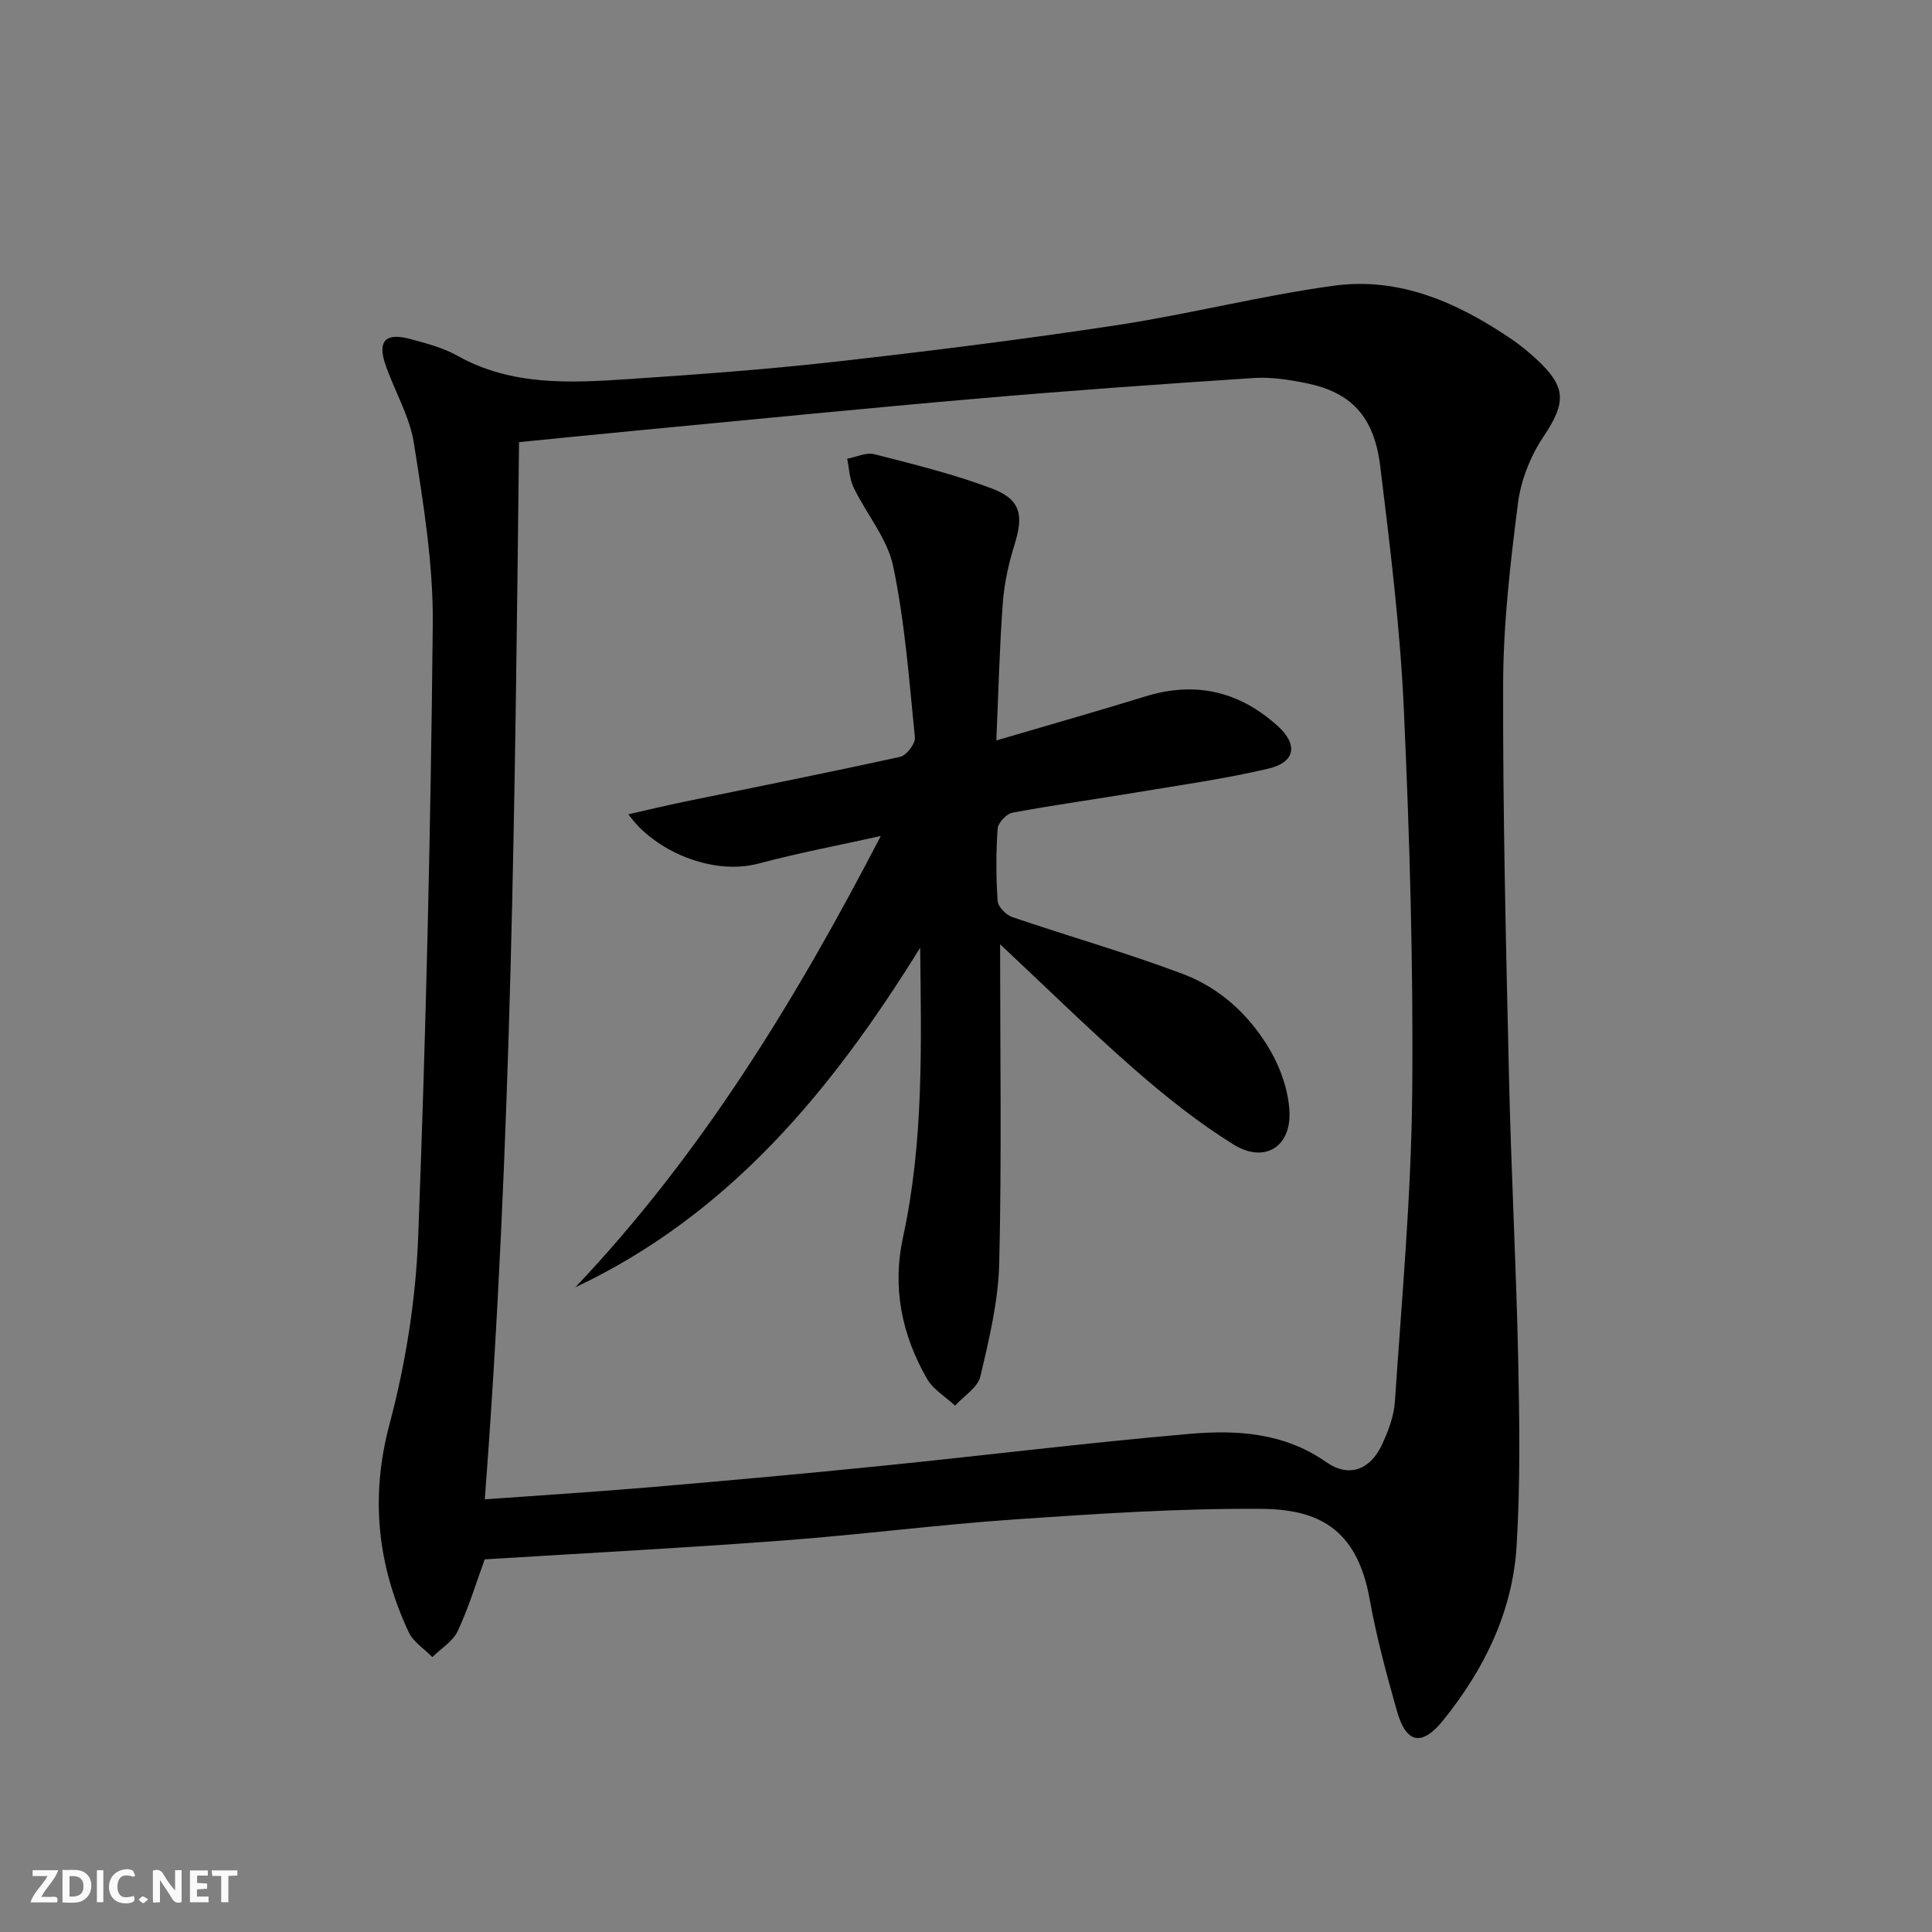 <svg enable-background="new 0 0 400 400" viewBox="0 0 400 400" xmlns="http://www.w3.org/2000/svg"><rect x="0" y="0" width="400" height="400" fill="#808080" stroke="none"/><g fill="#fbfafa"><path d="m37.59 393.81c-.92.31-1.52.05-2-.78-.7-1.2-1.52-2.34-2.47-3.78v4.59c-.55.03-.95.05-1.41.07-.03-.37-.06-.64-.06-.91 0-1.91 0-3.81 0-5.7 1.13-.41 1.77-.03 2.29.91.62 1.11 1.38 2.14 2.31 3.19v-4.2h1.35v6.61z"/><path d="m12.94 393.88v-6.75c1.9.19 3.93-.54 5.37 1.29.8 1.01.78 2.88.03 3.97-1.37 1.97-3.4 1.51-5.4 1.49m1.45-1.22c2.04.12 2.92-.58 2.89-2.21-.03-1.51-.98-2.19-2.89-2z"/><path d="m11.81 393.87h-5.49c.68-2.18 2.47-3.48 3.51-5.45h-3.08v-1.21h5.29c-.71 2.13-2.44 3.48-3.47 5.51.86 0 1.63.04 2.39-.01.79-.05 1.14.21.85 1.16"/><path d="m39.33 393.86v-6.61h3.7v1.07h-2.22v1.52c.68.04 1.34.09 2.07.13v1.07c-.72.05-1.38.09-2.1.14v1.48h2.4v1.19h-3.85z"/><path d="m27.71 388.56c-1.15-.3-2.46-.61-3.1.64-.37.73-.41 1.93-.06 2.67.63 1.35 1.99.93 3.17.68.35.94-.01 1.32-.93 1.46-1.62.25-3.05-.27-3.76-1.48-.73-1.25-.6-3.03.31-4.17.88-1.11 2.71-1.7 4-1.16.32.13.44.74.65 1.12-.1.08-.19.16-.28.24"/><path d="m49.15 387.24v1.07c-.59.02-1.17.05-1.87.08v5.44h-1.48v-5.44h-1.85c-.05-.4-.08-.73-.13-1.15z"/><path d="m20.06 387.21h1.33v6.62h-1.33z"/><path d="m30.68 393.25c-.49.38-.8.79-1.05.76-.32-.05-.6-.45-.9-.7.26-.24.51-.64.8-.67.29-.04.62.3 1.15.61"/></g><path d="m100.35 322.85c-1.69 4.63-3.27 9.89-5.57 14.82-1 2.16-3.47 3.63-5.27 5.41-1.67-1.71-3.95-3.13-4.9-5.17-6.45-13.84-8.01-27.87-3.96-43.07 3.35-12.58 5.44-25.77 5.93-38.77 1.61-42.22 2.6-84.48 3.02-126.74.13-12.53-1.96-25.16-3.91-37.6-.88-5.6-4.05-10.82-5.91-16.3-1.64-4.83.06-6.6 5.05-5.27 3.36.9 6.85 1.8 9.85 3.48 11.26 6.31 23.42 5.65 35.54 4.84 14.25-.95 28.51-1.99 42.7-3.59 19.46-2.19 38.91-4.62 58.26-7.56 15.07-2.29 29.91-6.12 45-8.18 13.65-1.86 25.73 3.55 36.84 11.12 1.78 1.21 3.46 2.61 5.05 4.07 6.34 5.82 6.17 9.07 1.44 16.14-2.67 4-4.64 8.99-5.24 13.75-1.57 12.34-3.02 24.79-3.06 37.21-.08 27.3.6 54.6 1.22 81.89.44 19.29 1.48 38.57 1.89 57.85.27 12.95.46 25.94-.32 38.86-.83 13.64-6.71 25.62-15.25 36.18-4.38 5.42-7.63 4.74-9.52-1.94-2.17-7.66-4.26-15.39-5.66-23.21-2.64-14.77-10.86-18.59-22.44-18.68-16.93-.12-33.9 1.01-50.81 2.17-16.07 1.1-32.07 3.18-48.13 4.38-20.36 1.54-40.78 2.61-61.84 3.91zm.02-12.43c11.65-.84 23.04-1.55 34.41-2.52 15.9-1.36 31.8-2.79 47.68-4.4 21.31-2.15 42.57-4.79 63.91-6.64 9.78-.84 19.52-.24 28.22 5.86 4.67 3.27 9.09 1.61 11.5-3.56 1.32-2.81 2.51-5.93 2.71-8.98 1.42-21.22 3.37-42.44 3.58-63.68.26-26.61-.53-53.26-1.74-79.85-.76-16.74-2.84-33.43-4.87-50.08-1.26-10.38-6.05-15.34-15.29-17.23-3.56-.73-7.29-1.31-10.88-1.08-19.07 1.25-38.14 2.61-57.18 4.26-23.34 2.02-46.65 4.35-69.97 6.56-8.21.78-16.41 1.61-24.99 2.46-.83 73.12-1.52 145.77-7.09 218.88z" fill="#000001"/><path d="m207.06 195.5c0 22.47.34 44.26-.18 66.03-.19 7.85-2.09 15.73-3.9 23.44-.54 2.3-3.43 4.05-5.24 6.05-1.98-1.84-4.55-3.34-5.83-5.58-5.2-9.09-7.23-18.84-4.95-29.29 4.28-19.66 3.79-39.64 3.55-59.93-18.1 29.2-39.3 55.16-71.39 70.3 25.98-27.42 45.46-59.15 63.24-93.44-9.04 2.01-17.21 3.54-25.22 5.69-9.7 2.61-21.76-2.66-27.03-10.18 4.18-.95 7.84-1.83 11.52-2.59 14.92-3.08 29.87-6.03 44.75-9.31 1.3-.29 3.17-2.73 3.04-4-1.18-11.85-2.07-23.81-4.49-35.43-1.2-5.75-5.53-10.81-8.19-16.31-.87-1.79-.92-3.97-1.34-5.97 1.88-.35 3.94-1.37 5.62-.94 8.16 2.09 16.4 4.11 24.27 7.07 6.04 2.28 6.67 5.5 4.78 11.57-1.22 3.93-2.15 8.05-2.45 12.14-.68 9.21-.9 18.45-1.34 28.48 10.95-3.22 20.95-6.06 30.89-9.12 10.31-3.18 19.37-1.07 27.3 6.07 4.34 3.9 3.77 7.57-1.92 8.9-8.86 2.08-17.91 3.35-26.9 4.85-8.67 1.45-17.39 2.65-26.04 4.26-1.23.23-2.97 2.09-3.06 3.3-.35 4.97-.34 10 0 14.98.08 1.2 1.74 2.89 3.03 3.33 11.75 4.01 23.72 7.41 35.32 11.78 7.79 2.93 13.94 8.66 18.11 15.86 2.15 3.71 3.71 8.24 3.95 12.49.43 7.46-5.17 10.93-11.57 6.96-7.3-4.53-14.11-9.97-20.6-15.64-9.35-8.19-18.23-16.94-27.73-25.82z" fill="#000001"/></svg>